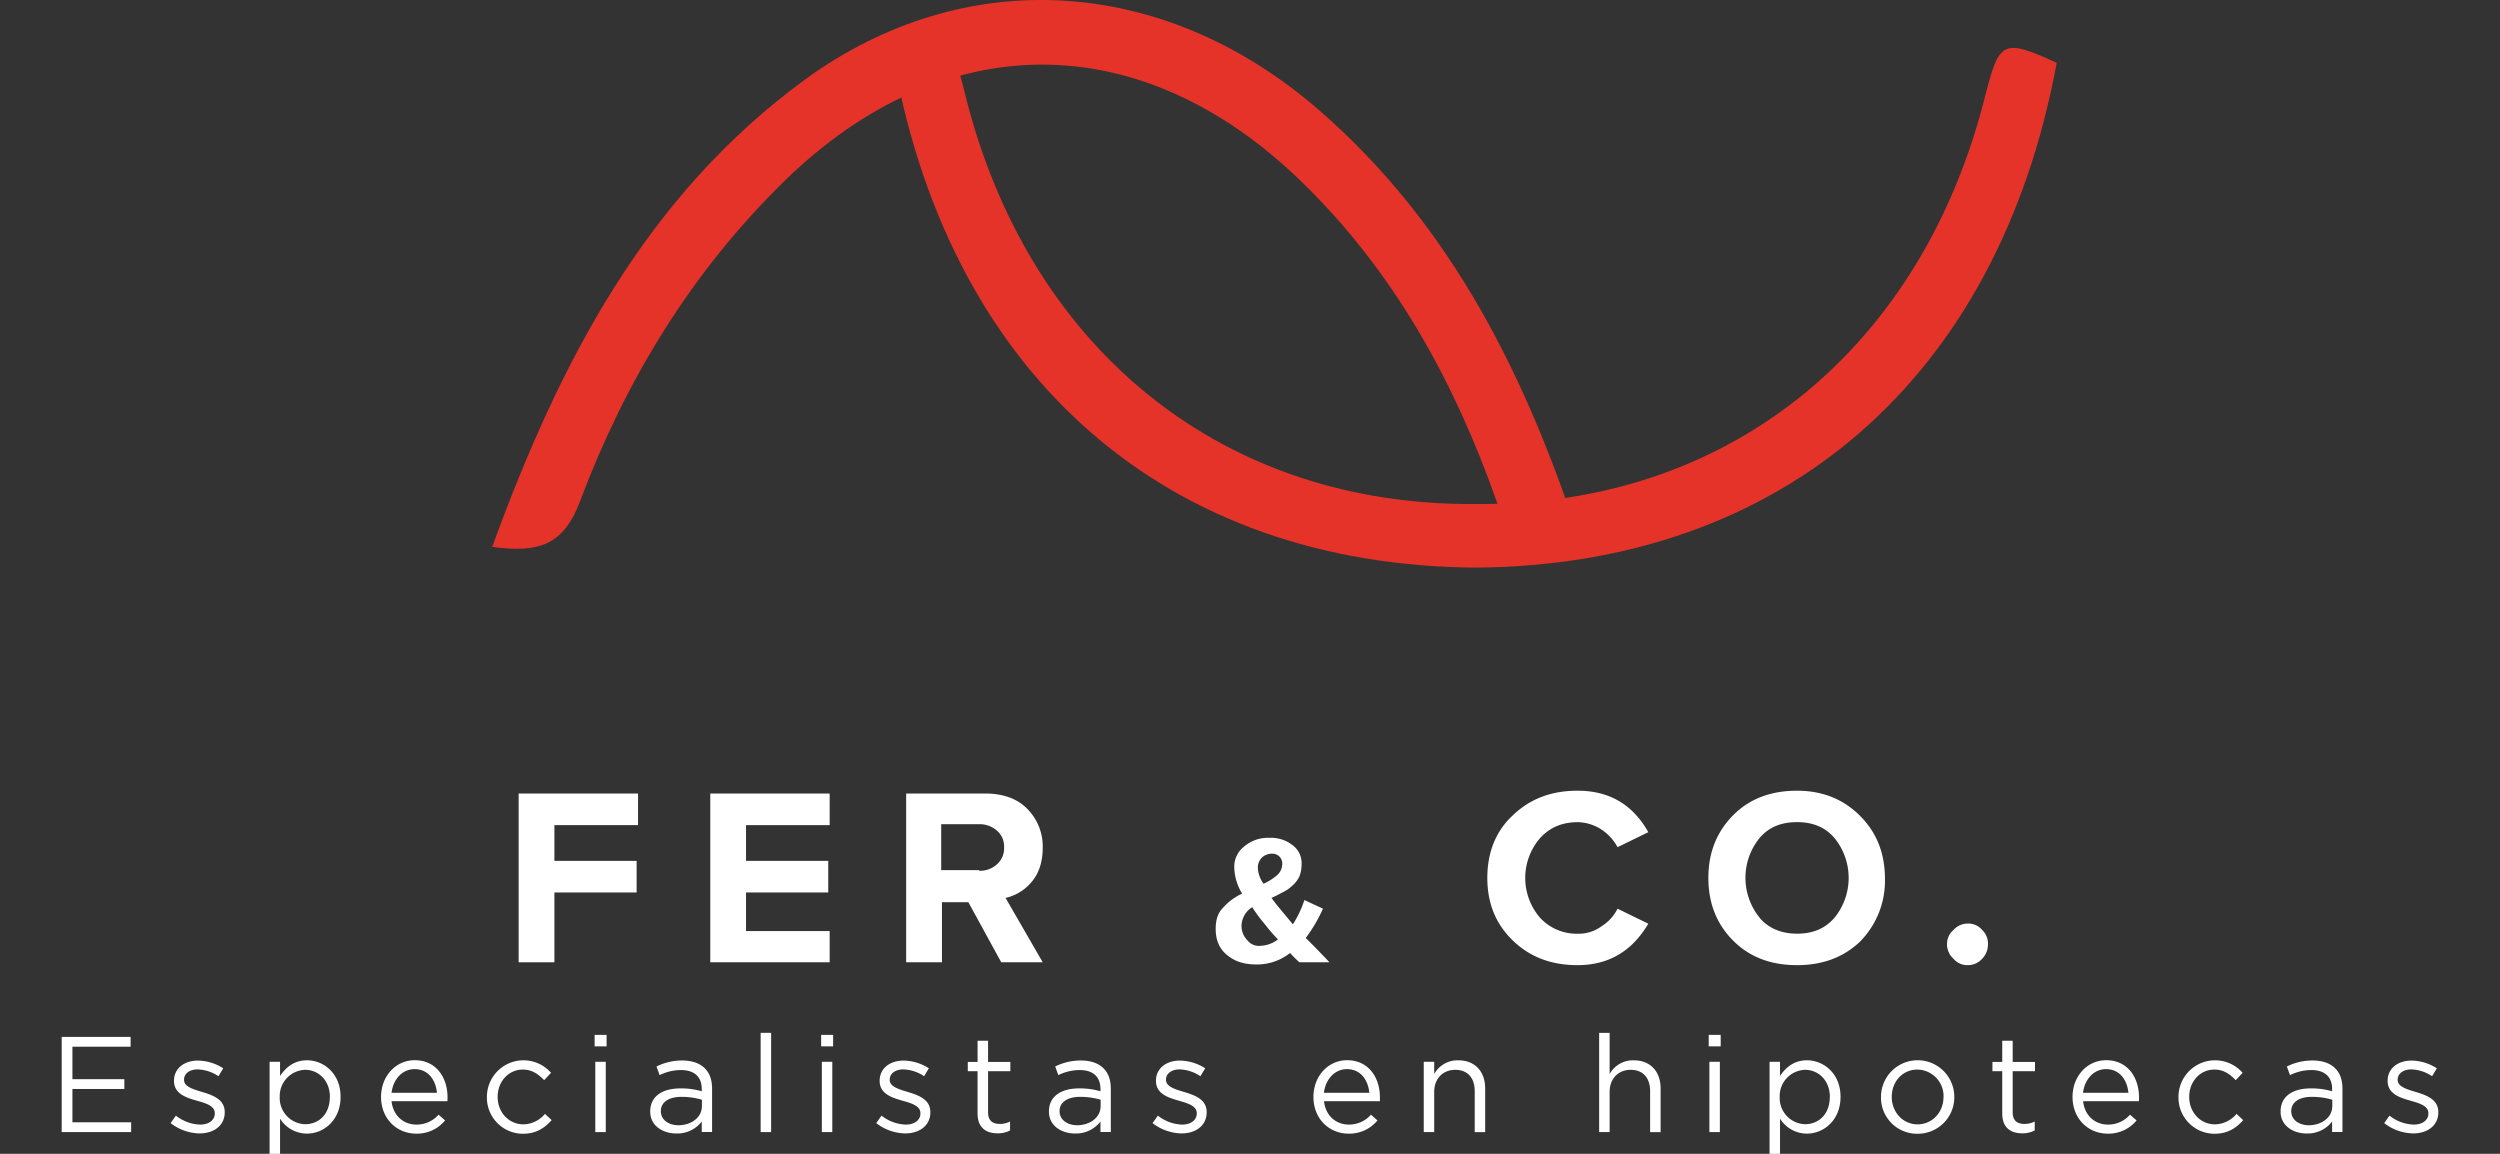 <svg xmlns="http://www.w3.org/2000/svg" viewBox="0 0 870.54 401.78"><rect x="0" y="0" width="870.54" height="401.78" fill="#333333" stroke="none"/><defs><style>.cls-1{fill:#fff;}.cls-2{fill:#e6332a;}</style></defs><title>DEF-Logos-BaselineAmpliatFERCO-ESP</title><g id="Capa_1" data-name="Capa 1"><g id="Capa_2" data-name="Capa 2"><g id="Layer_1" data-name="Layer 1"><path class="cls-1" d="M193.05,335.08H180.6V276.32h41.58v11H193.05v12.45h28.63v11H193.05Z"/><path class="cls-1" d="M288.9,335.08H247.33V276.32H288.9v11H259.78v12.45h28.63v11H259.78v13.44H288.9v10.87Z"/><path class="cls-1" d="M363.09,335.08H348.65L337.2,314.17H328v20.91H315.54V276.32h27.63c6,0,11,1.74,14.44,5.23a18.57,18.57,0,0,1,5.48,13.69c0,4.73-1.24,8.71-3.73,11.7a16.54,16.54,0,0,1-9.21,5.73Zm-22.16-31.87a8.69,8.69,0,0,0,6.22-2.24,7.4,7.4,0,0,0,2.49-6,7.21,7.21,0,0,0-2.49-5.73,9.1,9.1,0,0,0-6.22-2.24H327.74v16h13.2v.21Z"/><path class="cls-1" d="M462.93,335.08H452.47a41.27,41.27,0,0,1-3.24-3.24,18.48,18.48,0,0,1-11.7,4c-4.23,0-7.47-1-10.21-3.24s-4-5.23-4-9.21c0-3,.75-5.48,2.49-7.22a19.81,19.81,0,0,1,6.72-5,18.3,18.3,0,0,1-2.74-9.21,8.83,8.83,0,0,1,3.49-7.22,12.75,12.75,0,0,1,8.71-3,12.19,12.19,0,0,1,8,2.49,7.74,7.74,0,0,1,3.24,6.72,11.76,11.76,0,0,1-.75,4.23,10.11,10.11,0,0,1-2.49,3.24,12.68,12.68,0,0,1-3.24,2.24c-1,.5-2.24,1.24-4,2,1.24,1.74,2.49,3.24,3.73,4.73l3.73,4.48a37.23,37.23,0,0,0,4-8.46l6.47,3a52.58,52.58,0,0,1-6,10.21C456.46,328.36,459.19,331.1,462.93,335.08Zm-24.15-5.73a10.6,10.6,0,0,0,6.23-2.24,58.62,58.62,0,0,1-4.73-5.48,46.52,46.52,0,0,1-4.23-5.73,7.79,7.79,0,0,0-3.73,6.47,7,7,0,0,0,2,5,5.11,5.11,0,0,0,4.46,2ZM438,302a9.9,9.9,0,0,0,2,5.73,19.64,19.64,0,0,0,4.73-3A5.29,5.29,0,0,0,446.5,301a3.44,3.44,0,0,0-3.12-3.73,3.11,3.11,0,0,0-.61,0,5.22,5.22,0,0,0-3.24,1.24A4.91,4.91,0,0,0,438,302Z"/><path class="cls-1" d="M549.32,336.08c-9,0-16.43-2.74-22.41-8.46s-9-12.94-9-21.91,3-16.43,9-21.91c6-5.73,13.44-8.46,22.41-8.46,11,0,19.17,4.73,24.65,14.44L563.26,295a17.11,17.11,0,0,0-5.73-6.22,15.7,15.7,0,0,0-8-2.49c-5.48,0-9.71,1.74-13.19,5.48a21.2,21.2,0,0,0,0,27.88,17.3,17.3,0,0,0,13.19,5.48,13.17,13.17,0,0,0,8-2.49,15.27,15.27,0,0,0,5.73-6.22l10.7,5.23C568.24,331.35,560,336.08,549.32,336.08Z"/><path class="cls-1" d="M625.75,336.08c-9,0-16.43-2.74-22.16-8.46s-8.71-12.94-8.71-21.91,3-16.18,8.71-21.91,13.2-8.46,22.16-8.46,16.18,3,21.91,8.71S656.37,297,656.37,306a30.11,30.11,0,0,1-8.71,21.91C641.93,333.34,634.71,336.08,625.75,336.08Zm-13-16.44c3.24,3.73,7.72,5.48,13,5.48,5.48,0,9.71-1.74,13-5.48a22,22,0,0,0,0-27.88c-3.24-3.73-7.47-5.48-13-5.48s-9.75,1.72-13,5.48A22,22,0,0,0,612.8,319.64Z"/><path class="cls-1" d="M690.23,333.84a6.65,6.65,0,0,1-5,2.24,6.28,6.28,0,0,1-5-2.24,6.65,6.65,0,0,1-2.24-5,6.29,6.29,0,0,1,2.24-5,6.65,6.65,0,0,1,5-2.24,6.29,6.29,0,0,1,5,2.24,6.4,6.4,0,0,1,2,5A7,7,0,0,1,690.23,333.84Z"/><path class="cls-2" d="M171.39,190.43C195,125.7,225.17,67.94,280.44,27.61,336-12.72,404.92-8.49,458.7,37.82c47.3,40.83,73.44,94.6,92.36,153.36-16.68,5-24.65-1.49-30.12-17.18-14.69-41.58-35.85-79.92-68-111C397.17,9,328.46,9,273.19,63,240.61,94.83,217.7,132.67,202,174.5,196.29,189.69,187.82,192.67,171.39,190.43Z"/><path class="cls-2" d="M691.48,32.59C669.82,120.23,603.84,174.75,518,175.49h-8.46c-85.89-1-151.87-55.27-173.53-142.9-4.48-18.42-6.22-19.17-24.65-10.71,20.41,110.29,95.6,175,202.41,175.77,106.8-.75,182-65.48,202.41-175.77C697.7,13.42,696.21,14.17,691.48,32.59Z"/></g></g></g><g id="BLANC"><path class="cls-1" d="M21.48,361.07h24v3.41H25.22v11.31H43.3v3.41H25.22v11.6H45.67v3.41H21.48Z"/><path class="cls-1" d="M59.41,391.08l1.84-2.6a14.32,14.32,0,0,0,8.48,3.12c2.93,0,5.06-1.51,5.06-3.88v-.09c0-2.46-2.88-3.41-6.1-4.31-3.84-1.09-8.1-2.42-8.1-6.92v-.09c0-4.21,3.5-7,8.33-7A16.78,16.78,0,0,1,77.73,372l-1.66,2.75a13.8,13.8,0,0,0-7.24-2.37c-2.89,0-4.74,1.52-4.74,3.55v.1c0,2.32,3,3.22,6.3,4.21,3.79,1.14,7.86,2.61,7.86,7v.09c0,4.64-3.83,7.34-8.71,7.34A16.8,16.8,0,0,1,59.41,391.08Z"/><path class="cls-1" d="M93.88,369.73h3.64v4.93c2-2.94,4.88-5.45,9.38-5.45,5.87,0,11.69,4.64,11.69,12.69V382c0,8-5.78,12.74-11.69,12.74a11.07,11.07,0,0,1-9.38-5.21v12.26H93.88Zm21,12.31V382c0-5.78-4-9.47-8.61-9.47a9.13,9.13,0,0,0-8.86,9.42V382a9.11,9.11,0,0,0,8.86,9.47C111,391.46,114.85,388,114.85,382Z"/><path class="cls-1" d="M145,391.6a10.15,10.15,0,0,0,7.72-3.45l2.27,2a12.62,12.62,0,0,1-10.08,4.6c-6.73,0-12.22-5.16-12.22-12.79,0-7.1,5-12.78,11.74-12.78,7.25,0,11.41,5.77,11.41,13,0,.33,0,.71-.05,1.28H136.35C136.88,388.62,140.66,391.6,145,391.6Zm7.15-11.07c-.43-4.45-3-8.24-7.81-8.24-4.22,0-7.43,3.5-8,8.24Z"/><path class="cls-1" d="M169.55,382.09V382a12.74,12.74,0,0,1,22.34-8.42l-2.41,2.55c-1.94-2-4.12-3.69-7.43-3.69-5,0-8.76,4.21-8.76,9.47V382c0,5.31,3.88,9.52,9,9.52a10.05,10.05,0,0,0,7.48-3.65l2.32,2.18c-2.46,2.75-5.39,4.74-10,4.74A12.57,12.57,0,0,1,169.55,382.09Z"/><path class="cls-1" d="M207.06,360.36h4.16v4h-4.16Zm.23,9.37h3.65v24.48h-3.65Z"/><path class="cls-1" d="M226.42,387.1V387c0-5.26,4.26-8,10.46-8a25.43,25.43,0,0,1,7.48,1v-.76c0-4.35-2.65-6.63-7.24-6.63a17,17,0,0,0-7.43,1.76l-1.09-3a19.94,19.94,0,0,1,8.9-2.09c3.45,0,6.15.95,7.9,2.7s2.56,4.07,2.56,7.2v15h-3.6v-3.65a10.71,10.71,0,0,1-8.8,4.17C231,394.73,226.42,392.12,226.42,387.1Zm18-1.89v-2.27a25.23,25.23,0,0,0-7.15-1c-4.54,0-7.15,2-7.15,4.92v.1c0,3.07,2.84,4.87,6.16,4.87C240.77,391.79,244.41,389.09,244.41,385.21Z"/><path class="cls-1" d="M264.87,359.65h3.65v34.56h-3.65Z"/><path class="cls-1" d="M285.94,360.36h4.17v4h-4.17Zm.24,9.37h3.64v24.48h-3.64Z"/><path class="cls-1" d="M305.12,391.08l1.85-2.6a14.27,14.27,0,0,0,8.47,3.12c2.94,0,5.07-1.51,5.07-3.88v-.09c0-2.46-2.89-3.41-6.11-4.31-3.83-1.09-8.09-2.42-8.09-6.92v-.09c0-4.21,3.5-7,8.33-7a16.84,16.84,0,0,1,8.81,2.69l-1.66,2.75a13.82,13.82,0,0,0-7.24-2.37c-2.89,0-4.74,1.52-4.74,3.55v.1c0,2.32,3,3.22,6.3,4.21,3.78,1.14,7.85,2.61,7.85,7v.09c0,4.64-3.83,7.34-8.7,7.34A16.82,16.82,0,0,1,305.12,391.08Z"/><path class="cls-1" d="M340.4,387.72V373H337v-3.22h3.41v-7.38h3.65v7.38h7.76V373h-7.76v14.3c0,3,1.65,4.07,4.12,4.07a7.7,7.7,0,0,0,3.54-.85v3.12a9,9,0,0,1-4.4,1C343.38,394.63,340.4,392.69,340.4,387.72Z"/><path class="cls-1" d="M365.26,387.1V387c0-5.26,4.26-8,10.46-8a25.43,25.43,0,0,1,7.48,1v-.76c0-4.35-2.65-6.63-7.24-6.63a17.1,17.1,0,0,0-7.44,1.76l-1.08-3a19.94,19.94,0,0,1,8.9-2.09c3.45,0,6.15.95,7.9,2.7s2.56,4.07,2.56,7.2v15h-3.6v-3.65a10.71,10.71,0,0,1-8.8,4.17C369.8,394.73,365.26,392.12,365.26,387.1Zm18-1.89v-2.27a25.23,25.23,0,0,0-7.15-1c-4.55,0-7.15,2-7.15,4.92v.1c0,3.07,2.84,4.87,6.16,4.87C379.61,391.79,383.25,389.09,383.25,385.21Z"/><path class="cls-1" d="M401.34,391.08l1.85-2.6a14.3,14.3,0,0,0,8.48,3.12c2.93,0,5.06-1.51,5.06-3.88v-.09c0-2.46-2.89-3.41-6.11-4.31-3.83-1.09-8.09-2.42-8.09-6.92v-.09c0-4.21,3.5-7,8.33-7a16.81,16.81,0,0,1,8.81,2.69L418,374.75a13.82,13.82,0,0,0-7.24-2.37c-2.89,0-4.74,1.52-4.74,3.55v.1c0,2.32,3,3.22,6.3,4.21,3.79,1.14,7.86,2.61,7.86,7v.09c0,4.64-3.84,7.34-8.71,7.34A16.82,16.82,0,0,1,401.34,391.08Z"/><path class="cls-1" d="M469.67,391.6a10.15,10.15,0,0,0,7.72-3.45l2.27,2a12.62,12.62,0,0,1-10.08,4.6c-6.73,0-12.22-5.16-12.22-12.79,0-7.1,5-12.78,11.74-12.78,7.25,0,11.41,5.77,11.41,13,0,.33,0,.71,0,1.28H461.05C461.58,388.62,465.36,391.6,469.67,391.6Zm7.15-11.07c-.43-4.45-3-8.24-7.81-8.24-4.22,0-7.43,3.5-8,8.24Z"/><path class="cls-1" d="M495.77,369.73h3.64V374a9.27,9.27,0,0,1,8.38-4.78c5.92,0,9.37,4,9.37,9.8v15.2h-3.64v-14.3c0-4.54-2.46-7.39-6.77-7.39s-7.34,3.08-7.34,7.67v14h-3.64Z"/><path class="cls-1" d="M556.85,359.65h3.65V374a9.26,9.26,0,0,1,8.38-4.78c5.92,0,9.37,4,9.37,9.8v15.2H574.6v-14.3c0-4.54-2.46-7.39-6.77-7.39s-7.33,3.08-7.33,7.67v14h-3.65Z"/><path class="cls-1" d="M595,360.36h4.17v4H595Zm.24,9.37h3.64v24.48h-3.64Z"/><path class="cls-1" d="M616.19,369.73h3.64v4.93c2-2.94,4.88-5.45,9.37-5.45,5.87,0,11.7,4.64,11.7,12.69V382c0,8-5.78,12.74-11.7,12.74a11.05,11.05,0,0,1-9.37-5.21v12.26h-3.64Zm21,12.31V382c0-5.78-4-9.47-8.62-9.47a9.12,9.12,0,0,0-8.85,9.42V382a9.11,9.11,0,0,0,8.85,9.47C633.27,391.46,637.16,388,637.16,382Z"/><path class="cls-1" d="M655,382.09V382a12.76,12.76,0,0,1,25.52-.09V382a12.71,12.71,0,0,1-12.83,12.79A12.54,12.54,0,0,1,655,382.09Zm21.78,0V382a9.27,9.27,0,0,0-9.09-9.56c-5.31,0-8.95,4.31-8.95,9.47V382c0,5.26,3.88,9.52,9,9.52S676.75,387.25,676.75,382.09Z"/><path class="cls-1" d="M697.21,387.72V373H693.8v-3.22h3.41v-7.38h3.64v7.38h7.77V373h-7.77v14.3c0,3,1.66,4.07,4.12,4.07a7.73,7.73,0,0,0,3.55-.85v3.12a9.08,9.08,0,0,1-4.4,1C700.19,394.63,697.21,392.69,697.21,387.72Z"/><path class="cls-1" d="M734,391.6a10.11,10.11,0,0,0,7.71-3.45l2.28,2a12.63,12.63,0,0,1-10.08,4.6c-6.73,0-12.22-5.16-12.22-12.79,0-7.1,5-12.78,11.74-12.78,7.25,0,11.41,5.77,11.41,13,0,.33,0,.71-.05,1.28H725.38C725.9,388.62,729.69,391.6,734,391.6Zm7.15-11.07c-.43-4.45-3-8.24-7.81-8.24-4.22,0-7.44,3.5-8,8.24Z"/><path class="cls-1" d="M758.58,382.09V382a12.74,12.74,0,0,1,22.34-8.42l-2.41,2.55c-1.94-2-4.12-3.69-7.44-3.69-5,0-8.75,4.21-8.75,9.47V382c0,5.31,3.88,9.52,9,9.52a10.07,10.07,0,0,0,7.48-3.65l2.32,2.18c-2.46,2.75-5.39,4.74-10,4.74A12.57,12.57,0,0,1,758.58,382.09Z"/><path class="cls-1" d="M794.14,387.1V387c0-5.26,4.26-8,10.47-8a25.41,25.41,0,0,1,7.47,1v-.76c0-4.35-2.65-6.63-7.24-6.63a17,17,0,0,0-7.43,1.76l-1.09-3a19.94,19.94,0,0,1,8.9-2.09c3.46,0,6.16.95,7.91,2.7s2.55,4.07,2.55,7.2v15h-3.6v-3.65a10.71,10.71,0,0,1-8.8,4.17C798.69,394.73,794.14,392.12,794.14,387.1Zm18-1.89v-2.27a25.17,25.17,0,0,0-7.15-1c-4.54,0-7.14,2-7.14,4.92v.1c0,3.07,2.83,4.87,6.15,4.87C808.49,391.79,812.13,389.09,812.13,385.21Z"/><path class="cls-1" d="M830.22,391.08l1.85-2.6a14.27,14.27,0,0,0,8.47,3.12c2.94,0,5.07-1.51,5.07-3.88v-.09c0-2.46-2.89-3.41-6.11-4.31-3.83-1.09-8.09-2.42-8.09-6.92v-.09c0-4.21,3.5-7,8.33-7a16.84,16.84,0,0,1,8.81,2.69l-1.66,2.75a13.82,13.82,0,0,0-7.24-2.37c-2.89,0-4.74,1.52-4.74,3.55v.1c0,2.32,3,3.22,6.3,4.21,3.78,1.14,7.85,2.61,7.85,7v.09c0,4.64-3.83,7.34-8.7,7.34A16.82,16.82,0,0,1,830.22,391.08Z"/></g></svg>